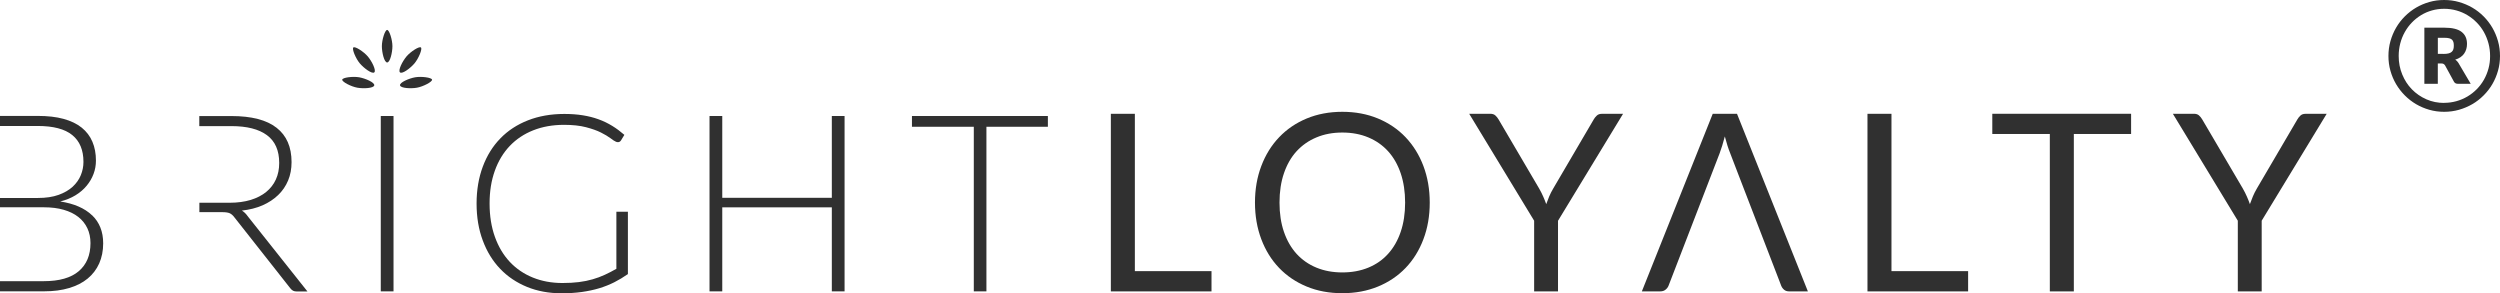 <svg width="375" height="44" viewBox="0 0 375 44" fill="none" xmlns="http://www.w3.org/2000/svg">
<path d="M58.864 6.929C58.864 7.867 58.511 9.37 58.072 9.37C57.633 9.37 57.28 7.867 57.28 6.929C57.28 5.99 57.738 4.488 58.072 4.488C58.406 4.488 58.864 5.99 58.864 6.929Z" fill="#303030"/>
<path d="M55.178 8.477C55.781 9.192 56.474 10.577 56.141 10.859C55.807 11.141 54.569 10.216 53.967 9.501C53.365 8.786 52.756 7.336 53.005 7.119C53.253 6.902 54.576 7.762 55.178 8.477Z" fill="#303030"/>
<path d="M53.875 11.594C54.798 11.758 56.213 12.361 56.141 12.801C56.069 13.241 54.524 13.319 53.6 13.155C52.677 12.991 51.283 12.276 51.335 11.948C51.388 11.62 52.952 11.43 53.875 11.594Z" fill="#303030"/>
<path d="M62.544 13.155C61.62 13.319 60.082 13.234 60.003 12.801C59.925 12.368 61.346 11.758 62.269 11.594C63.192 11.43 64.75 11.627 64.809 11.948C64.868 12.27 63.467 12.991 62.544 13.155Z" fill="#303030"/>
<path d="M62.177 9.501C61.575 10.216 60.344 11.148 60.003 10.859C59.663 10.57 60.364 9.199 60.966 8.477C61.568 7.755 62.884 6.902 63.139 7.119C63.395 7.336 62.779 8.779 62.177 9.501Z" fill="#303030"/>
<path d="M59.028 43.705H57.116V17.401H59.028V43.705Z" fill="#303030"/>
<path d="M126.685 43.705H124.773V31.101H108.34V43.705H106.428V17.401H108.34V29.67H124.773V17.401H126.685V43.705Z" fill="#303030"/>
<path d="M157.181 17.401V19.015H147.963V43.705H146.07V19.015H136.793V17.401H157.181Z" fill="#303030"/>
<path d="M170.222 40.673H181.726V43.705H166.628V17.066H170.229V40.68L170.222 40.673Z" fill="#303030"/>
<path d="M214.461 30.392C214.461 32.386 214.146 34.217 213.511 35.884C212.883 37.55 211.992 38.987 210.84 40.188C209.688 41.389 208.306 42.32 206.696 42.983C205.085 43.646 203.298 43.98 201.347 43.98C199.396 43.98 197.615 43.652 196.005 42.983C194.394 42.32 193.019 41.389 191.867 40.188C190.715 38.987 189.824 37.55 189.196 35.884C188.567 34.217 188.246 32.386 188.246 30.392C188.246 28.397 188.561 26.567 189.196 24.9C189.824 23.233 190.715 21.797 191.867 20.589C193.019 19.382 194.394 18.444 196.005 17.774C197.615 17.105 199.396 16.771 201.347 16.771C203.298 16.771 205.085 17.105 206.696 17.774C208.306 18.444 209.694 19.382 210.84 20.589C211.986 21.797 212.883 23.233 213.511 24.9C214.14 26.567 214.461 28.397 214.461 30.392ZM210.768 30.392C210.768 28.758 210.545 27.288 210.1 25.983C209.655 24.684 209.027 23.581 208.208 22.682C207.39 21.784 206.401 21.095 205.242 20.609C204.077 20.123 202.781 19.881 201.347 19.881C199.913 19.881 198.63 20.123 197.471 20.609C196.306 21.095 195.317 21.784 194.492 22.682C193.667 23.581 193.039 24.684 192.594 25.983C192.148 27.282 191.926 28.752 191.926 30.392C191.926 32.032 192.148 33.495 192.594 34.788C193.039 36.081 193.674 37.183 194.492 38.082C195.317 38.981 196.306 39.669 197.471 40.148C198.636 40.627 199.926 40.864 201.347 40.864C202.768 40.864 204.077 40.627 205.242 40.148C206.408 39.669 207.396 38.981 208.208 38.082C209.027 37.183 209.655 36.087 210.1 34.788C210.545 33.495 210.768 32.026 210.768 30.392Z" fill="#303030"/>
<path d="M233.702 33.108V43.705H230.121V33.108L220.379 17.066H223.535C223.856 17.066 224.111 17.145 224.294 17.309C224.478 17.473 224.641 17.67 224.779 17.906L230.861 28.259C231.11 28.692 231.313 29.099 231.483 29.486C231.653 29.873 231.804 30.247 231.935 30.622C232.072 30.234 232.216 29.854 232.38 29.467C232.543 29.08 232.746 28.679 232.995 28.259L239.064 17.906C239.176 17.709 239.326 17.519 239.516 17.341C239.706 17.164 239.955 17.073 240.269 17.073H243.457L233.702 33.115V33.108Z" fill="#303030"/>
<path d="M283.715 40.673H295.218V43.705H280.121V17.066H283.721V40.68L283.715 40.673Z" fill="#303030"/>
<path d="M319.665 17.066V20.097H311.075V43.711H307.474V20.097H298.845V17.066H319.665Z" fill="#303030"/>
<path d="M339.253 33.108V43.705H335.672V33.108L325.93 17.066H329.086C329.407 17.066 329.662 17.145 329.845 17.309C330.029 17.473 330.192 17.67 330.33 17.906L336.412 28.259C336.661 28.692 336.864 29.099 337.034 29.486C337.204 29.873 337.355 30.247 337.486 30.622C337.623 30.234 337.774 29.854 337.931 29.467C338.088 29.08 338.297 28.679 338.54 28.259L344.609 17.906C344.72 17.709 344.871 17.519 345.06 17.341C345.25 17.164 345.499 17.073 345.813 17.073H349.002L339.247 33.115L339.253 33.108Z" fill="#303030"/>
<path d="M37.082 32.328C36.847 32.019 36.585 31.77 36.284 31.586C37.436 31.461 38.464 31.199 39.38 30.799C40.297 30.398 41.076 29.88 41.724 29.257C42.372 28.634 42.87 27.905 43.217 27.072C43.564 26.239 43.734 25.327 43.734 24.323C43.734 22.052 42.988 20.333 41.488 19.166C39.989 17.991 37.73 17.407 34.699 17.407H29.894V18.916H34.699C37.036 18.916 38.817 19.369 40.041 20.274C41.266 21.18 41.881 22.564 41.881 24.441C41.881 25.359 41.718 26.18 41.384 26.914C41.05 27.649 40.565 28.273 39.93 28.791C39.295 29.309 38.516 29.709 37.593 29.992C36.67 30.267 35.629 30.412 34.47 30.412H29.907V31.822H33.337C33.842 31.822 34.221 31.881 34.457 31.986C34.699 32.098 34.922 32.288 35.131 32.564L43.538 43.232C43.675 43.41 43.813 43.528 43.957 43.606C44.101 43.678 44.271 43.718 44.467 43.718H46.117L37.082 32.341V32.328Z" fill="#303030"/>
<path d="M13.801 32.288C12.688 31.225 11.097 30.536 9.035 30.221C9.886 30.011 10.645 29.703 11.307 29.303C11.968 28.902 12.531 28.424 12.983 27.879C13.441 27.334 13.788 26.737 14.03 26.094C14.273 25.451 14.39 24.782 14.39 24.087C14.39 23.03 14.214 22.092 13.86 21.259C13.507 20.425 12.97 19.723 12.256 19.146C11.536 18.568 10.632 18.135 9.539 17.834C8.446 17.532 7.149 17.387 5.65 17.387H0V18.896H5.657C7.994 18.896 9.722 19.349 10.842 20.261C11.961 21.173 12.518 22.512 12.518 24.283C12.518 24.966 12.387 25.628 12.125 26.271C11.863 26.914 11.457 27.492 10.907 28.004C10.357 28.509 9.65 28.922 8.793 29.23C7.935 29.539 6.894 29.696 5.683 29.696H0V31.094H6.606C7.706 31.094 8.688 31.219 9.552 31.468C10.416 31.717 11.15 32.072 11.739 32.537C12.335 33.003 12.786 33.568 13.101 34.23C13.415 34.893 13.572 35.641 13.572 36.468C13.572 38.279 12.983 39.683 11.811 40.68C10.639 41.677 8.891 42.176 6.58 42.176H0V43.698H6.626C8.02 43.698 9.271 43.534 10.37 43.206C11.47 42.878 12.4 42.406 13.153 41.782C13.906 41.159 14.482 40.404 14.881 39.512C15.274 38.62 15.477 37.616 15.477 36.501C15.477 34.755 14.921 33.344 13.808 32.282L13.801 32.288Z" fill="#303030"/>
<path d="M92.457 31.77V40.319C91.874 40.654 91.298 40.956 90.722 41.218C90.146 41.487 89.543 41.71 88.902 41.894C88.267 42.078 87.573 42.222 86.833 42.314C86.093 42.406 85.268 42.452 84.365 42.452C82.748 42.452 81.262 42.176 79.919 41.631C78.577 41.087 77.425 40.299 76.469 39.282C75.513 38.259 74.767 37.012 74.237 35.536C73.706 34.06 73.438 32.393 73.438 30.536C73.438 28.679 73.7 27.072 74.224 25.609C74.747 24.145 75.5 22.905 76.469 21.889C77.438 20.872 78.61 20.091 79.985 19.546C81.36 19.002 82.898 18.726 84.607 18.726C85.89 18.726 86.99 18.844 87.894 19.08C88.797 19.316 89.55 19.579 90.146 19.881C90.742 20.183 91.22 20.465 91.573 20.734C91.927 21.003 92.195 21.18 92.378 21.252C92.477 21.305 92.581 21.324 92.693 21.324C92.889 21.324 93.046 21.232 93.157 21.049L93.655 20.229C93.072 19.723 92.47 19.27 91.835 18.883C91.2 18.496 90.526 18.162 89.792 17.899C89.059 17.63 88.273 17.433 87.429 17.296C86.584 17.158 85.655 17.092 84.653 17.092C82.636 17.092 80.816 17.414 79.193 18.05C77.569 18.687 76.181 19.592 75.048 20.767C73.909 21.934 73.032 23.352 72.416 25.005C71.801 26.659 71.487 28.502 71.487 30.536C71.487 32.57 71.795 34.414 72.416 36.074C73.032 37.734 73.903 39.151 75.022 40.319C76.142 41.494 77.484 42.392 79.049 43.035C80.613 43.672 82.342 43.993 84.234 43.993C85.334 43.993 86.349 43.928 87.278 43.797C88.208 43.665 89.072 43.482 89.877 43.239C90.683 42.996 91.436 42.694 92.143 42.34C92.85 41.979 93.531 41.572 94.185 41.113V31.763H92.463L92.457 31.77Z" fill="#303030"/>
<path d="M260.565 17.066H256.911L246.279 43.705H249.062C249.369 43.705 249.631 43.619 249.841 43.442C250.05 43.272 250.201 43.068 250.286 42.845L250.45 42.419L257.946 22.991C258.07 22.669 258.195 22.295 258.326 21.869C258.457 21.442 258.587 20.976 258.725 20.465C258.987 21.468 259.249 22.302 259.524 22.971L260.715 26.075L266.922 42.182L267.177 42.852C267.275 43.101 267.426 43.304 267.622 43.468C267.819 43.633 268.081 43.711 268.401 43.711H271.184L260.552 17.073L260.565 17.066Z" fill="#303030"/>
<path d="M366.62 0C367.392 0 368.132 0.098 368.846 0.302C369.559 0.505 370.227 0.787 370.849 1.148C371.471 1.509 372.034 1.949 372.545 2.46C373.056 2.972 373.488 3.537 373.854 4.16C374.214 4.783 374.496 5.452 374.699 6.168C374.902 6.883 375 7.624 375 8.398C375 9.173 374.902 9.901 374.699 10.616C374.496 11.331 374.214 12.001 373.854 12.617C373.494 13.234 373.056 13.798 372.545 14.31C372.034 14.822 371.471 15.262 370.849 15.622C370.227 15.983 369.559 16.265 368.846 16.469C368.132 16.672 367.386 16.771 366.62 16.771C365.854 16.771 365.107 16.672 364.4 16.469C363.687 16.265 363.026 15.983 362.41 15.622C361.795 15.262 361.232 14.822 360.721 14.31C360.21 13.798 359.778 13.234 359.412 12.617C359.051 12.001 358.77 11.338 358.567 10.623C358.364 9.908 358.266 9.166 358.266 8.398C358.266 7.631 358.364 6.883 358.567 6.168C358.77 5.452 359.051 4.783 359.412 4.16C359.772 3.537 360.21 2.972 360.721 2.46C361.232 1.949 361.795 1.509 362.41 1.148C363.026 0.787 363.687 0.505 364.4 0.302C365.107 0.098 365.847 0 366.62 0ZM366.62 15.426C367.261 15.426 367.877 15.34 368.466 15.176C369.055 15.012 369.605 14.776 370.116 14.474C370.627 14.172 371.091 13.805 371.51 13.385C371.929 12.959 372.29 12.486 372.584 11.968C372.879 11.449 373.108 10.885 373.272 10.288C373.435 9.691 373.514 9.061 373.514 8.405C373.514 7.749 373.435 7.112 373.272 6.509C373.108 5.905 372.879 5.334 372.584 4.809C372.29 4.285 371.929 3.806 371.51 3.379C371.091 2.953 370.627 2.585 370.116 2.277C369.605 1.968 369.055 1.732 368.466 1.568C367.877 1.404 367.261 1.319 366.62 1.319C365.978 1.319 365.363 1.404 364.787 1.568C364.204 1.732 363.661 1.968 363.156 2.277C362.652 2.585 362.194 2.953 361.782 3.379C361.369 3.806 361.016 4.285 360.721 4.809C360.426 5.334 360.197 5.905 360.04 6.509C359.883 7.112 359.804 7.749 359.804 8.405C359.804 9.389 359.981 10.308 360.335 11.167C360.688 12.027 361.166 12.768 361.782 13.398C362.397 14.028 363.117 14.527 363.949 14.894C364.78 15.262 365.677 15.439 366.633 15.439L366.62 15.426ZM366.672 4.153C367.838 4.153 368.695 4.363 369.239 4.783C369.782 5.203 370.05 5.8 370.05 6.588C370.05 7.145 369.906 7.631 369.618 8.044C369.33 8.457 368.885 8.759 368.283 8.95C368.42 9.035 368.538 9.14 368.636 9.265C368.734 9.389 368.826 9.527 368.911 9.691L370.607 12.571H368.689C368.407 12.571 368.211 12.466 368.099 12.263L366.751 9.796C366.685 9.711 366.62 9.639 366.541 9.593C366.463 9.547 366.345 9.52 366.188 9.52H365.671V12.571H363.654V4.153H366.672ZM366.495 8.09C366.823 8.09 367.085 8.064 367.288 8.011C367.491 7.959 367.648 7.88 367.766 7.769C367.883 7.664 367.962 7.532 368.008 7.375C368.054 7.217 368.073 7.04 368.073 6.837C368.073 6.633 368.054 6.469 368.014 6.325C367.975 6.181 367.903 6.056 367.805 5.958C367.7 5.859 367.563 5.787 367.379 5.741C367.196 5.695 366.967 5.669 366.679 5.669H365.677V8.084H366.502L366.495 8.09Z" fill="#303030"/>
</svg>
